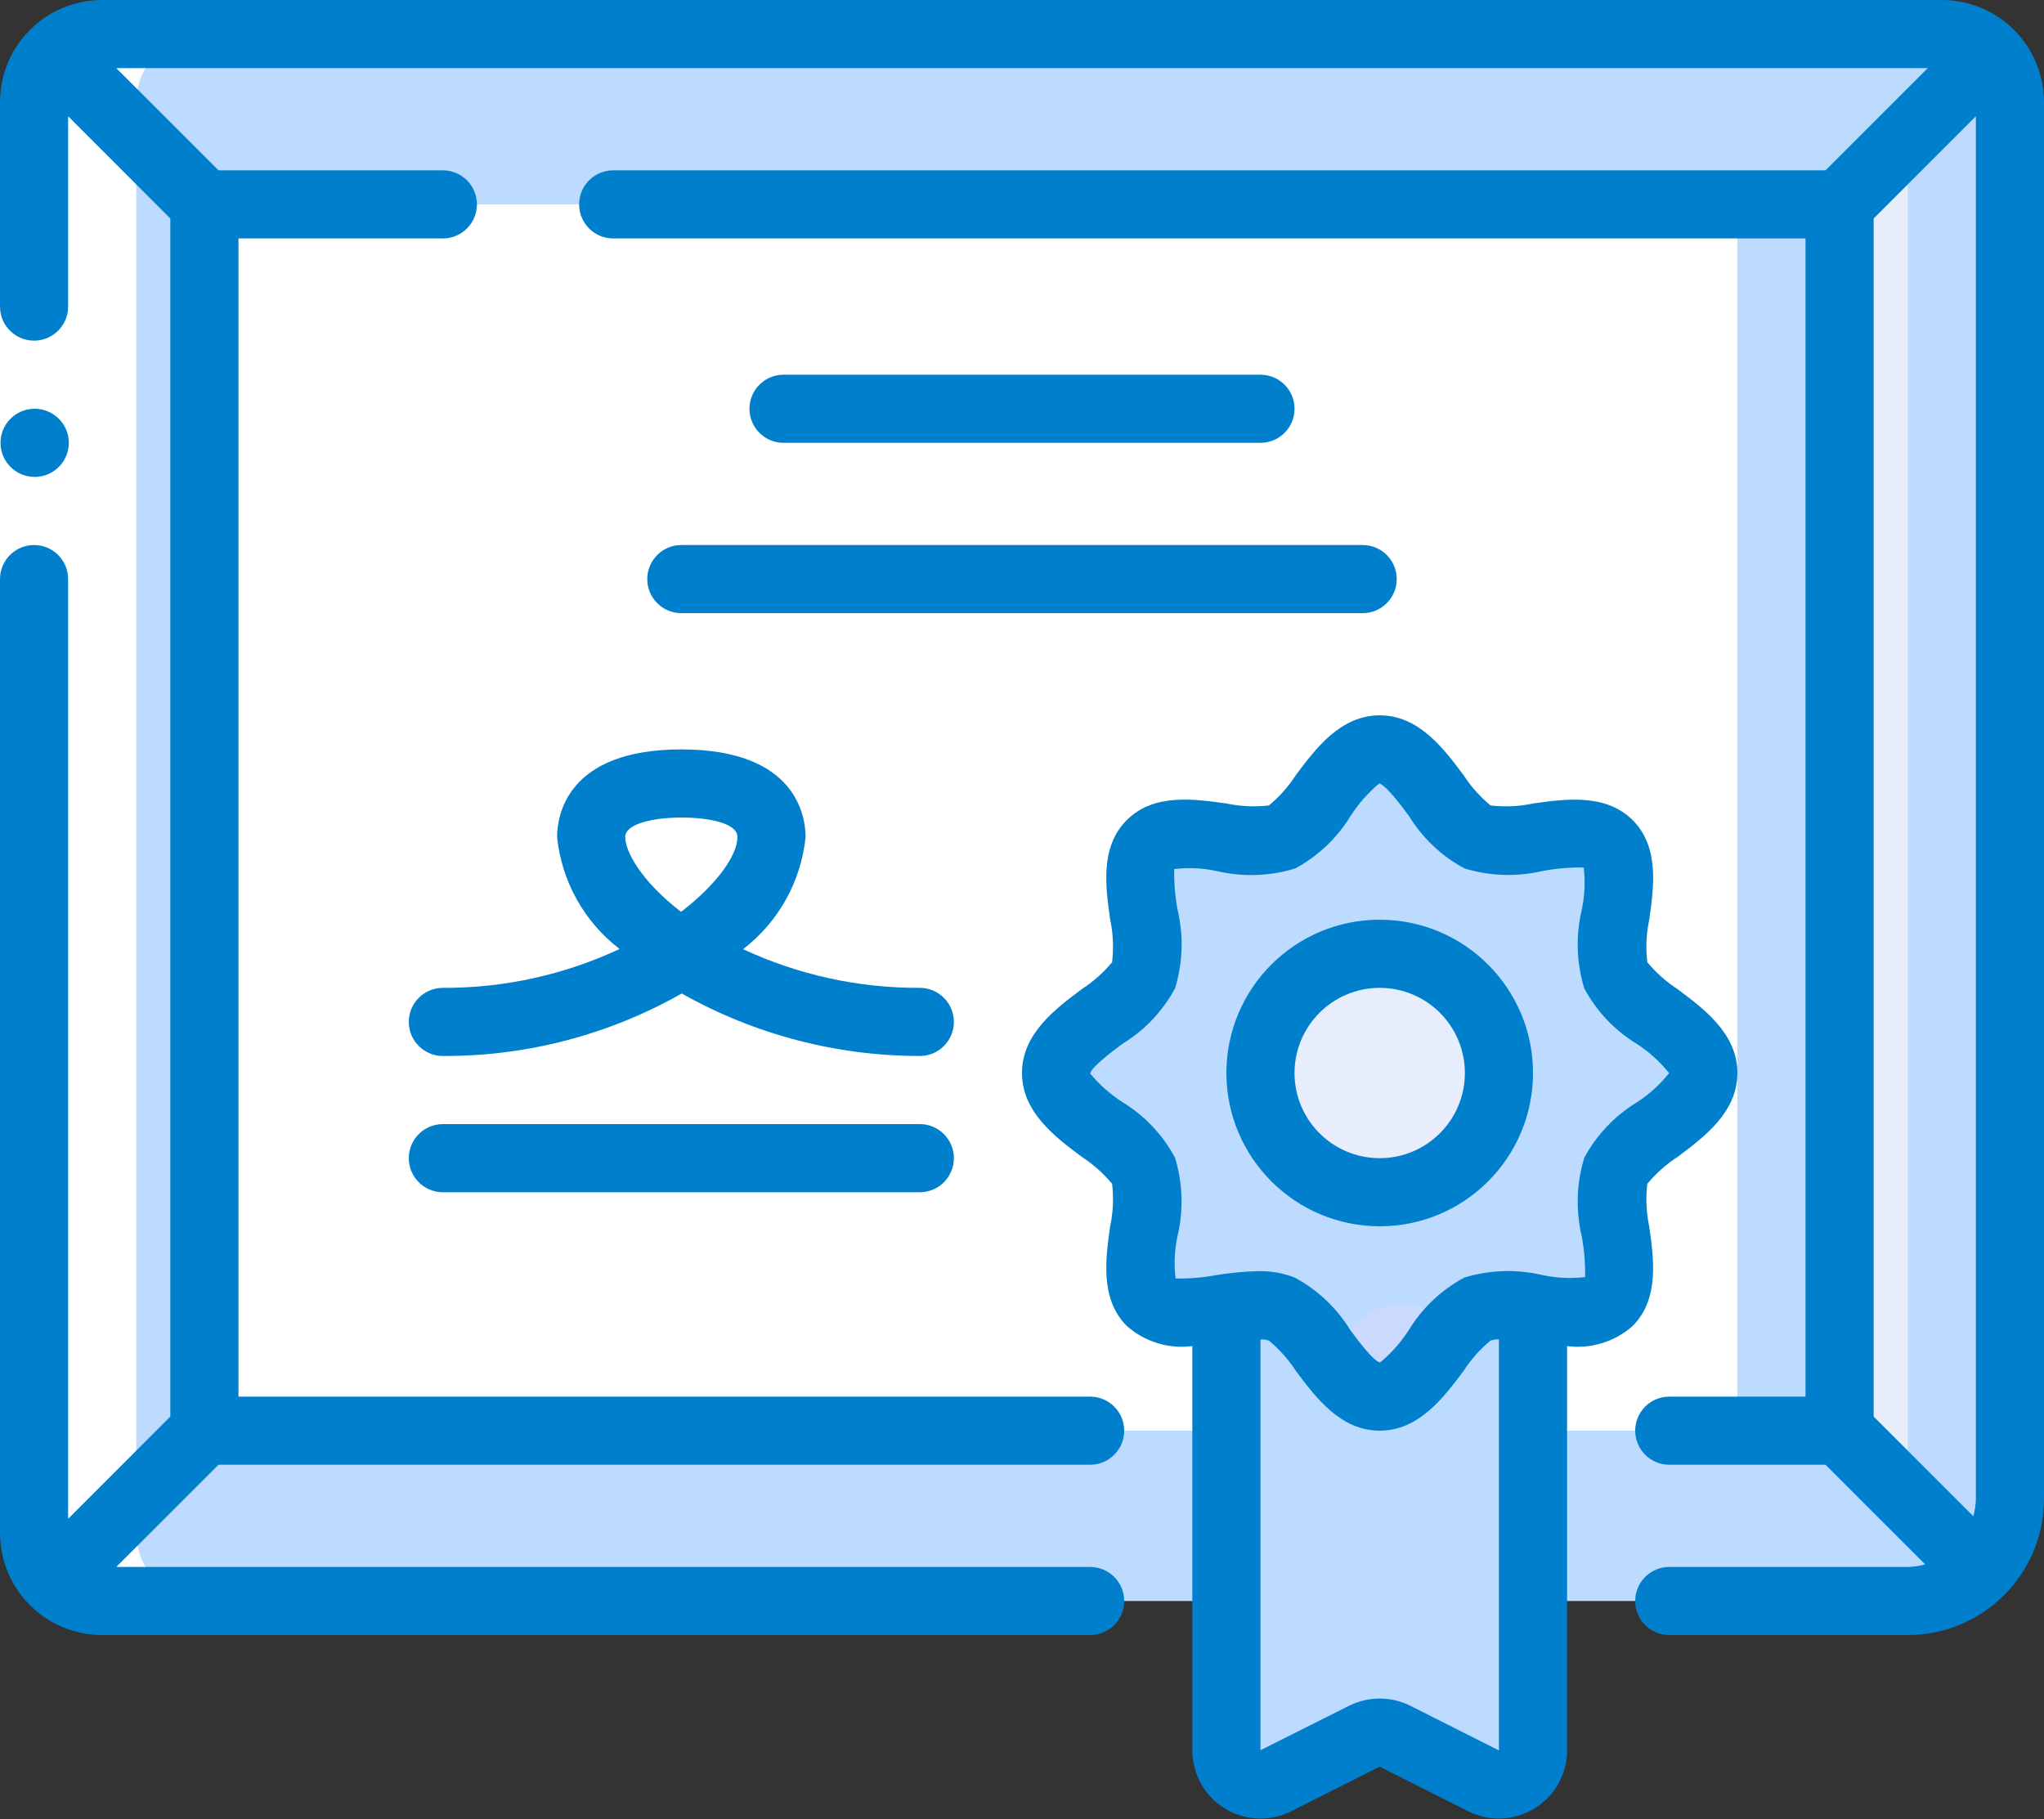<?xml version="1.0" encoding="UTF-8"?> <svg xmlns="http://www.w3.org/2000/svg" width="100" height="89" viewBox="0 0 100 89" fill="none"><rect x="0" y="0" width="100" height="89" fill="#333333" stroke="none"/> <path d="M96.867 76.867C95.931 77.806 94.659 78.334 93.333 78.334H5C4.116 78.338 3.267 77.983 2.65 77.35L10 70H90L96.867 76.867Z" fill="#BDDBFF"></path> <path d="M98.333 5V73.334C98.334 74.659 97.806 75.931 96.867 76.867L90 70V10L97.35 2.65C97.983 3.268 98.338 4.116 98.333 5Z" fill="#E8EDFC"></path> <path d="M97.35 2.65L93.333 6.667V73.334L96.867 76.867C97.806 75.931 98.333 74.659 98.333 73.334V5C98.338 4.116 97.983 3.268 97.35 2.65Z" fill="#BDDBFF"></path> <path d="M97.35 2.65L90 10H10L2.65 2.65C3.267 2.017 4.116 1.662 5 1.667H95C95.884 1.662 96.733 2.017 97.35 2.65Z" fill="#BDDBFF"></path> <path d="M10 10V70L2.65 77.35C2.017 76.733 1.662 75.885 1.667 75V5C1.662 4.116 2.017 3.268 2.65 2.65L10 10Z" fill="#BDDBFF"></path> <path d="M10 10H90V70H10V10Z" fill="white"></path> <path d="M85 10H90V70H85V10Z" fill="#BDDBFF"></path> <path d="M83.333 52.5C83.333 54.417 79.75 55.617 79.05 57.284C78.333 59.017 80 62.384 78.7 63.7C77.933 64.467 76.433 64.2 75 64C74.104 63.796 73.171 63.813 72.283 64.05C70.617 64.75 69.417 68.334 67.5 68.334C65.583 68.334 64.383 64.75 62.717 64.05C61.829 63.813 60.896 63.796 60 64C58.567 64.2 57.067 64.467 56.3 63.7C55 62.384 56.667 59.017 55.95 57.284C55.25 55.617 51.667 54.417 51.667 52.5C51.667 50.584 55.25 49.384 55.95 47.717C56.667 45.984 55 42.617 56.3 41.3C57.6 39.984 60.983 41.667 62.717 40.95C64.383 40.25 65.583 36.667 67.5 36.667C69.417 36.667 70.617 40.25 72.283 40.95C74.017 41.667 77.383 40 78.7 41.3C80.017 42.6 78.333 45.984 79.05 47.717C79.75 49.384 83.333 50.584 83.333 52.5Z" fill="#BDDBFF"></path> <path d="M67.283 40.95C68.497 41.45 70.498 40.8 72.05 40.802C70.5 39.885 69.333 36.667 67.5 36.667C66.535 36.667 65.752 37.575 65 38.565C65.57 39.523 66.351 40.339 67.283 40.95Z" fill="#BDDBFF"></path> <path d="M79.05 47.717C78.334 45.983 80 42.617 78.7 41.3C77.629 40.242 75.21 41.133 73.408 41.12C73.513 41.168 73.61 41.229 73.7 41.3C75 42.617 73.334 45.983 74.05 47.717C74.75 49.383 78.334 50.584 78.334 52.5C78.334 54.417 74.75 55.617 74.05 57.283C73.334 59.017 75 62.384 73.7 63.7C73.632 63.763 73.559 63.819 73.48 63.867C73.989 63.882 74.496 63.927 75 64C76.433 64.2 77.933 64.467 78.7 63.7C80 62.384 78.334 59.017 79.05 57.283C79.75 55.617 83.334 54.417 83.334 52.5C83.334 50.584 79.75 49.383 79.05 47.717Z" fill="#BDDBFF"></path> <path d="M70 64C69.104 63.796 68.171 63.813 67.283 64.05C66.351 64.662 65.57 65.477 65 66.435C65.752 67.425 66.535 68.334 67.5 68.334C69.317 68.334 70.5 65.142 72.032 64.21C71.351 64.183 70.672 64.113 70 64Z" fill="#CAD9FC"></path> <path d="M67.5 58.334C70.722 58.334 73.333 55.722 73.333 52.5C73.333 49.279 70.722 46.667 67.5 46.667C64.278 46.667 61.667 49.279 61.667 52.5C61.667 55.722 64.278 58.334 67.5 58.334Z" fill="#E8EDFC"></path> <path d="M75 64V85.634C75.004 86.214 74.706 86.755 74.212 87.061C73.719 87.368 73.102 87.395 72.583 87.134L68.25 84.95C67.777 84.717 67.223 84.717 66.75 84.95L62.417 87.134C61.898 87.395 61.281 87.368 60.788 87.061C60.294 86.755 59.996 86.214 60 85.634V64C60.896 63.796 61.829 63.813 62.717 64.05C64.383 64.75 65.583 68.334 67.5 68.334C69.417 68.334 70.617 64.75 72.283 64.05C73.171 63.813 74.104 63.796 75 64Z" fill="#BDDBFF"></path> <path d="M72.283 64.05C71.351 64.662 70.57 65.477 70 66.435V85.634C69.996 85.696 69.988 85.759 69.975 85.82L72.583 87.134C73.102 87.395 73.719 87.368 74.212 87.061C74.706 86.755 75.004 86.214 75 85.634V64C74.104 63.796 73.171 63.813 72.283 64.05Z" fill="#BDDBFF"></path> <path d="M5 78.334H10C8.161 78.329 6.671 76.839 6.667 75V5C6.672 3.162 8.161 1.672 10 1.667H5C3.161 1.672 1.672 3.162 1.667 5V75C1.671 76.839 3.161 78.329 5 78.334Z" fill="white"></path> <path d="M0 15H3.333V28.334H0V15Z" fill="white"></path> <path d="M1.7 23.334C0.78 23.338 0.03 22.596 0.025 21.675C0.02 20.755 0.763 20.005 1.683 20H1.7C2.621 20 3.367 20.746 3.367 21.667C3.367 22.587 2.621 23.334 1.7 23.334Z" fill="#007FCD"></path> <path d="M95 0H5C2.239 0 0 2.239 0 5V15C0 15.921 0.746 16.667 1.667 16.667C2.587 16.667 3.333 15.921 3.333 15V5.69L8.333 10.69V69.31L3.333 74.31V28.334C3.333 27.413 2.587 26.667 1.667 26.667C0.746 26.667 0 27.413 0 28.334V75C0 77.762 2.239 80 5 80H53.333C54.254 80 55 79.254 55 78.334C55 77.413 54.254 76.667 53.333 76.667H5.69L10.69 71.667H53.333C54.254 71.667 55 70.921 55 70C55 69.08 54.254 68.334 53.333 68.334H11.667V11.667H21.667C22.587 11.667 23.333 10.921 23.333 10C23.333 9.08 22.587 8.334 21.667 8.334H10.69L5.69 3.334H94.31L89.31 8.334H30C29.079 8.334 28.333 9.08 28.333 10C28.333 10.921 29.079 11.667 30 11.667H88.333V68.334H81.667C80.746 68.334 80 69.08 80 70C80 70.921 80.746 71.667 81.667 71.667H89.31L94.185 76.542C93.908 76.621 93.621 76.662 93.333 76.667H81.667C80.746 76.667 80 77.413 80 78.334C80 79.254 80.746 80 81.667 80H93.333C97.015 80 100 77.016 100 73.334V5C100 2.239 97.761 0 95 0ZM91.667 10.69L96.667 5.69V73.334C96.662 73.622 96.62 73.908 96.542 74.185L91.667 69.31V10.69Z" fill="#007FCD"></path> <path d="M61.667 21.667C62.587 21.667 63.333 20.921 63.333 20C63.333 19.08 62.587 18.334 61.667 18.334H38.333C37.413 18.334 36.667 19.08 36.667 20C36.667 20.921 37.413 21.667 38.333 21.667H61.667Z" fill="#007FCD"></path> <path d="M45 55H21.667C20.746 55 20 55.746 20 56.667C20 57.587 20.746 58.334 21.667 58.334H45C45.92 58.334 46.667 57.587 46.667 56.667C46.667 55.746 45.92 55 45 55Z" fill="#007FCD"></path> <path d="M68.333 28.334C68.333 27.413 67.587 26.667 66.667 26.667H33.333C32.413 26.667 31.667 27.413 31.667 28.334C31.667 29.254 32.413 30 33.333 30H66.667C67.587 30 68.333 29.254 68.333 28.334Z" fill="#007FCD"></path> <path d="M55.125 64.874C56.001 65.652 57.171 66.013 58.333 65.862V85.634C58.329 86.793 58.928 87.871 59.914 88.48C60.9 89.09 62.132 89.144 63.167 88.622L67.5 86.439L71.845 88.629C72.882 89.144 74.112 89.085 75.095 88.472C76.076 87.863 76.672 86.788 76.667 85.634V65.862C77.829 66.013 79.001 65.653 79.877 64.874C81.185 63.564 80.91 61.599 80.688 60.02C80.542 59.331 80.509 58.622 80.592 57.922C81.016 57.411 81.516 56.967 82.073 56.605C83.377 55.63 85 54.417 85 52.5C85 50.584 83.377 49.37 82.073 48.397C81.516 48.035 81.016 47.591 80.592 47.079C80.509 46.379 80.542 45.671 80.69 44.982C80.91 43.402 81.19 41.437 79.875 40.127C78.56 38.817 76.595 39.09 75.018 39.31C74.33 39.459 73.622 39.492 72.923 39.409C72.41 38.985 71.965 38.486 71.603 37.927C70.63 36.624 69.417 35 67.5 35C65.583 35 64.37 36.624 63.395 37.927C63.035 38.486 62.591 38.986 62.078 39.409C61.379 39.49 60.671 39.456 59.982 39.31C58.402 39.09 56.437 38.81 55.123 40.127C53.81 41.444 54.09 43.402 54.312 44.98C54.458 45.67 54.491 46.379 54.408 47.079C53.984 47.59 53.484 48.033 52.927 48.395C51.623 49.37 50 50.584 50 52.5C50 54.417 51.623 55.63 52.927 56.604C53.484 56.965 53.984 57.41 54.408 57.922C54.491 58.621 54.458 59.33 54.31 60.019C54.09 61.599 53.815 63.564 55.125 64.874ZM69 83.46C68.055 82.989 66.945 82.989 66 83.46L61.667 85.634V65.534C61.806 65.531 61.944 65.55 62.077 65.592C62.59 66.015 63.035 66.515 63.397 67.074C64.37 68.377 65.583 70 67.5 70C69.417 70 70.63 68.377 71.605 67.074C71.965 66.515 72.409 66.015 72.922 65.592C73.055 65.55 73.194 65.529 73.333 65.532V85.645L69 83.46ZM53.333 52.524C53.418 52.19 54.398 51.459 54.923 51.065C56.004 50.406 56.889 49.471 57.488 48.355C57.868 47.111 57.912 45.788 57.613 44.522C57.49 43.863 57.434 43.193 57.447 42.522C58.141 42.438 58.844 42.471 59.527 42.619C60.793 42.916 62.115 42.874 63.36 42.495C64.475 41.896 65.411 41.011 66.072 39.93C66.456 39.329 66.93 38.791 67.477 38.334C67.81 38.419 68.54 39.397 68.933 39.924C69.594 41.005 70.53 41.891 71.647 42.49C72.891 42.87 74.214 42.912 75.48 42.614C76.139 42.49 76.809 42.434 77.48 42.447C77.564 43.14 77.531 43.843 77.383 44.525C77.085 45.792 77.128 47.114 77.508 48.359C78.106 49.475 78.992 50.412 80.073 51.072C80.676 51.459 81.211 51.944 81.657 52.505C81.211 53.067 80.676 53.552 80.073 53.94C78.993 54.599 78.107 55.535 77.508 56.65C77.128 57.894 77.085 59.217 77.383 60.484C77.506 61.143 77.562 61.813 77.55 62.484C76.856 62.567 76.153 62.535 75.47 62.387C74.204 62.088 72.881 62.131 71.637 62.51C70.521 63.11 69.585 63.995 68.925 65.075C68.539 65.675 68.064 66.212 67.515 66.667C67.182 66.582 66.452 65.604 66.058 65.077C65.398 63.996 64.461 63.11 63.345 62.51C62.776 62.288 62.169 62.181 61.558 62.195C60.873 62.212 60.19 62.276 59.513 62.387C58.854 62.511 58.184 62.566 57.513 62.554C57.429 61.86 57.462 61.158 57.61 60.475C57.908 59.209 57.865 57.886 57.485 56.642C56.887 55.525 56.002 54.588 54.92 53.929C54.322 53.544 53.787 53.07 53.333 52.524Z" fill="#007FCD"></path> <path d="M67.5 60C71.642 60 75 56.642 75 52.5C75 48.358 71.642 45 67.5 45C63.358 45 60 48.358 60 52.5C60.005 56.641 63.36 59.996 67.5 60ZM67.5 48.334C69.801 48.334 71.667 50.199 71.667 52.5C71.667 54.801 69.801 56.667 67.5 56.667C65.199 56.667 63.333 54.801 63.333 52.5C63.333 50.199 65.199 48.334 67.5 48.334Z" fill="#007FCD"></path> <path d="M45 48.334C42.014 48.348 39.062 47.702 36.355 46.442C38.085 45.112 39.191 43.128 39.412 40.957C39.412 39.957 38.973 36.667 33.333 36.667C27.693 36.667 27.255 39.95 27.255 40.957C27.477 43.125 28.584 45.106 30.313 46.432C27.607 47.697 24.654 48.347 21.667 48.334C20.746 48.334 20 49.08 20 50C20 50.921 20.746 51.667 21.667 51.667C25.762 51.686 29.791 50.632 33.352 48.61C36.907 50.614 40.919 51.667 45 51.667C45.92 51.667 46.667 50.921 46.667 50C46.667 49.08 45.92 48.334 45 48.334ZM33.32 44.614C31.337 43.087 30.588 41.64 30.588 40.957C30.588 40.274 32.067 40 33.333 40C34.6 40 36.078 40.25 36.078 40.957C36.078 41.834 35.093 43.257 33.32 44.614Z" fill="#007FCD"></path> </svg> 